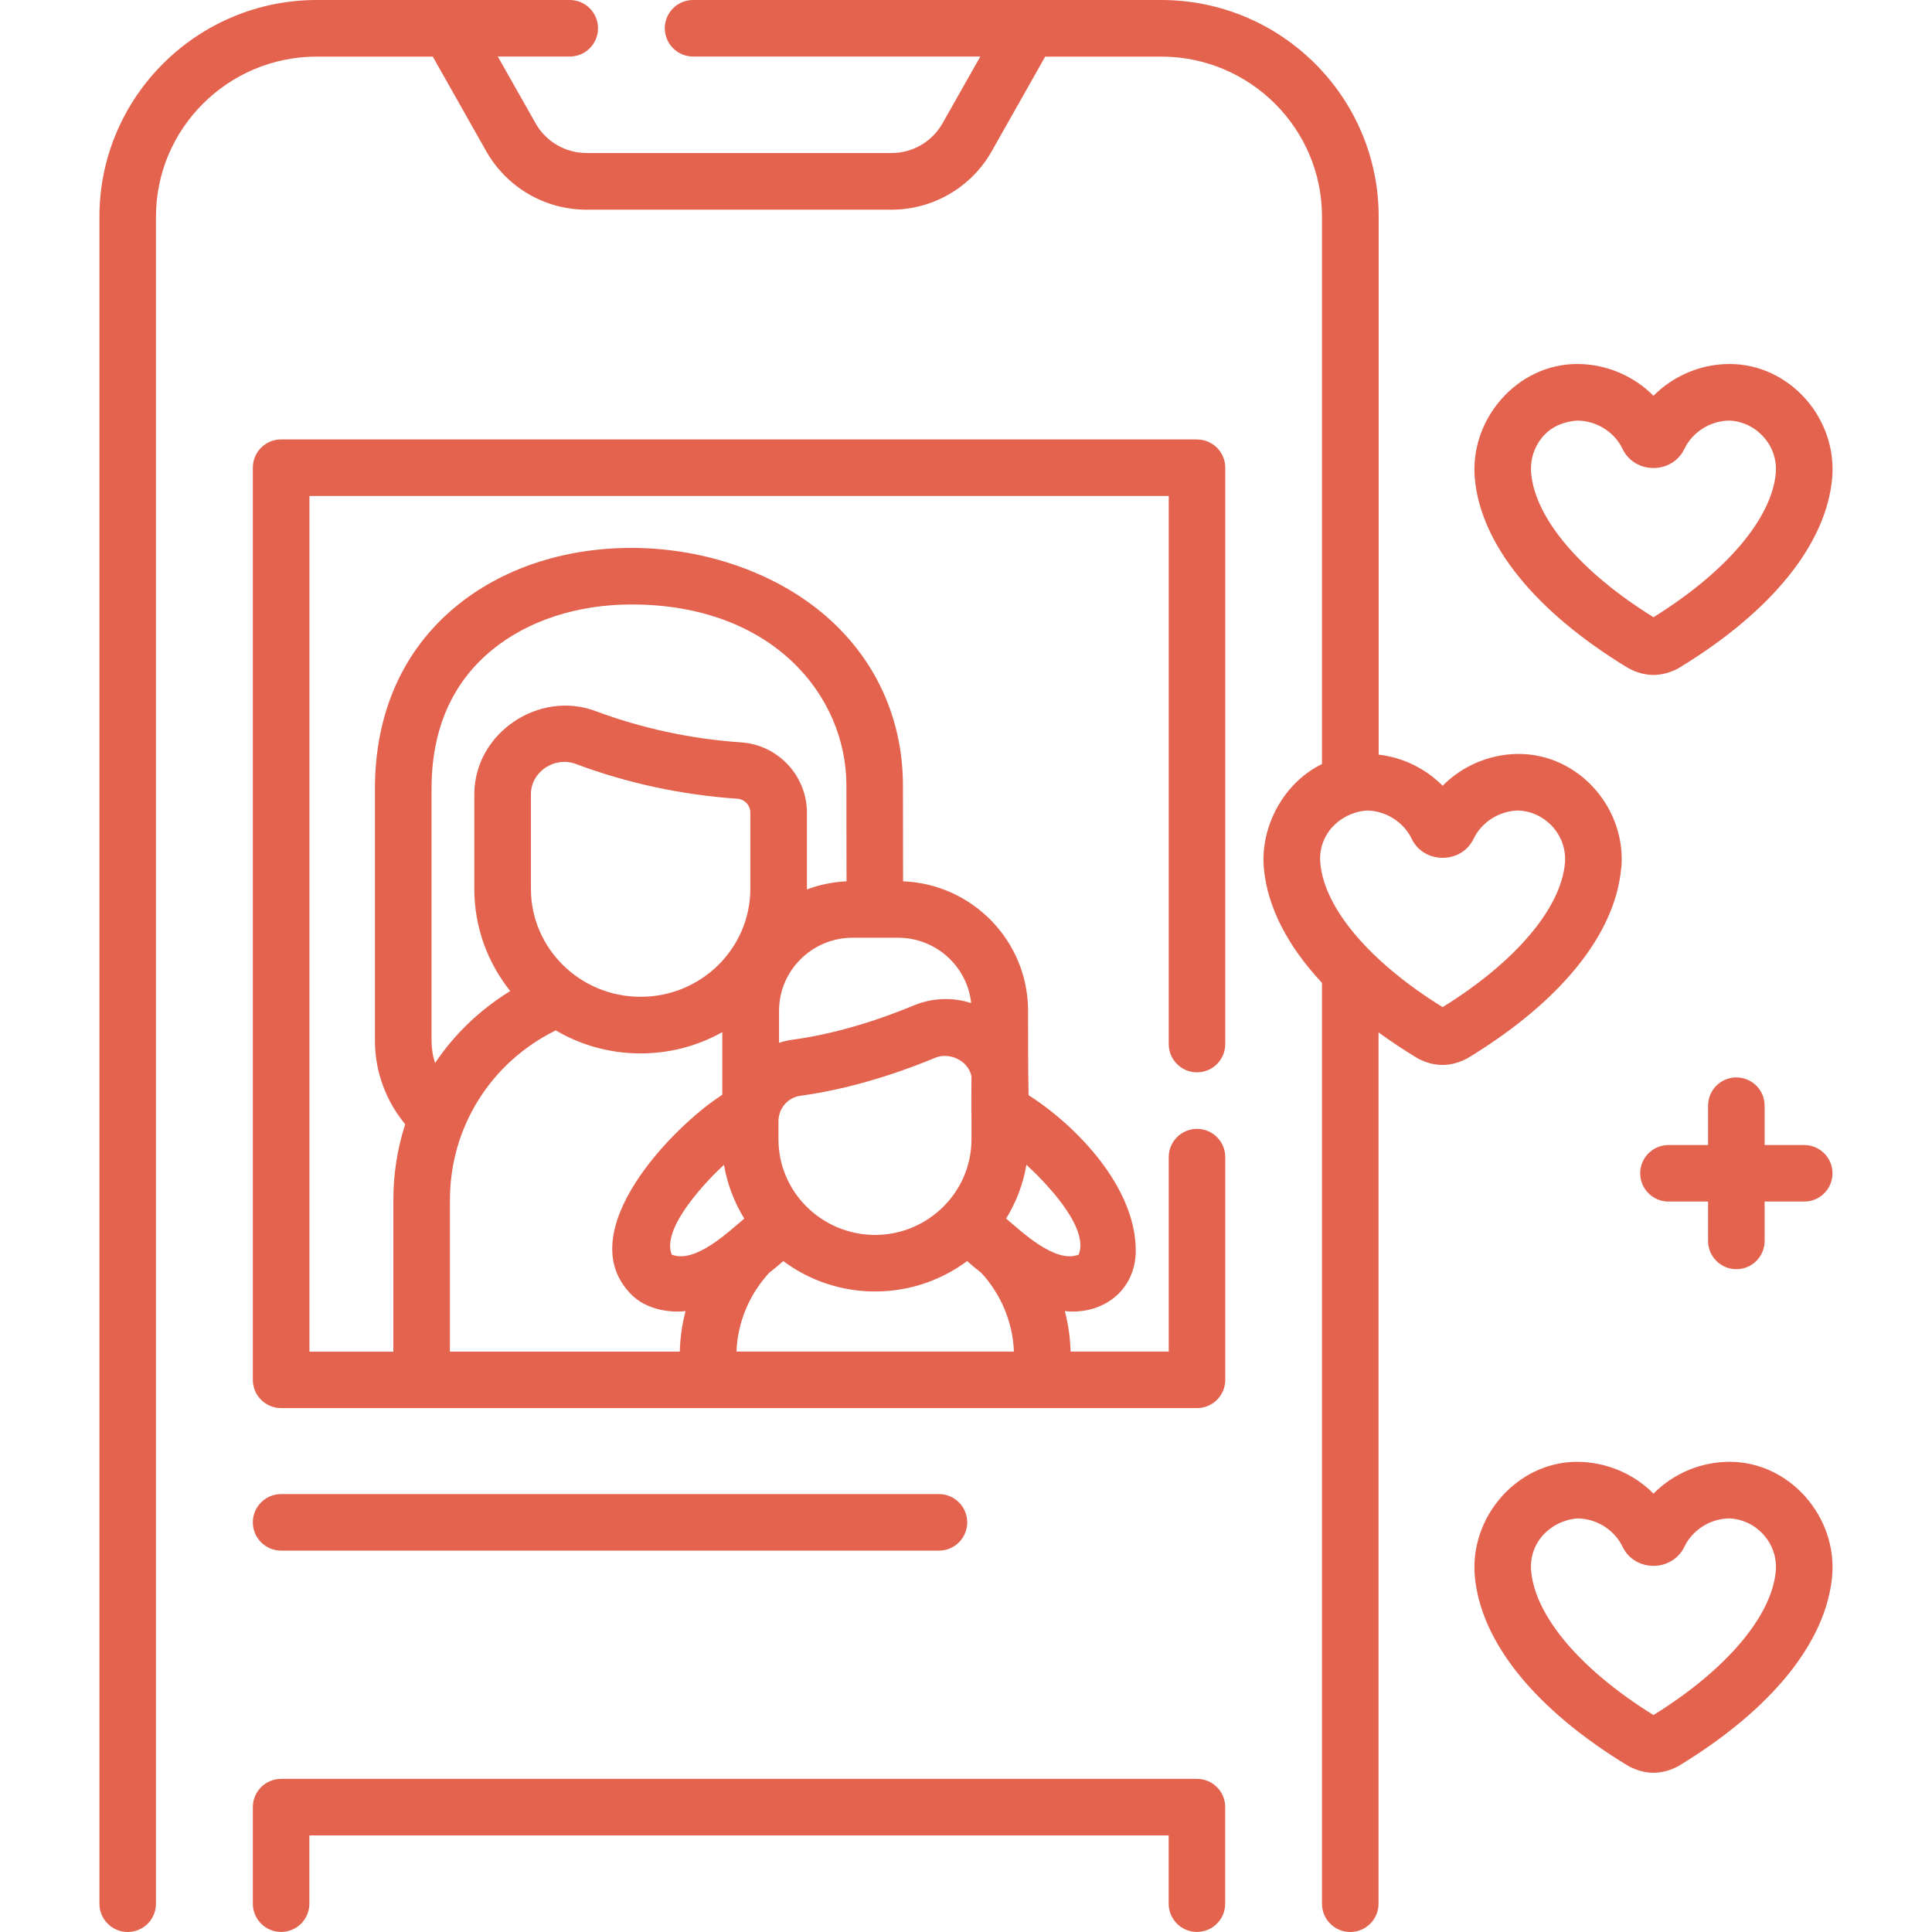 <svg xmlns="http://www.w3.org/2000/svg" id="Layer_2" data-name="Layer 2" viewBox="0 0 300 300"><defs><style>      .cls-1 {        fill: none;      }      .cls-1, .cls-2 {        stroke-width: 0px;      }      .cls-2 {        fill: #e3634f;      }    </style></defs><g id="Layer_1-2" data-name="Layer 1"><g id="Social_Network_" data-name="Social Network&#x200B;"><g><path class="cls-2" d="M185.87,68.23H43.65c-2.43,0-4.39,1.97-4.39,4.39v141.64c0,2.43,1.97,4.39,4.39,4.39h142.22c2.43,0,4.39-1.97,4.39-4.39v-34.58c0-2.43-1.97-4.39-4.39-4.39s-4.39,1.97-4.39,4.39v30.19h-15.24c-.06-2.14-.36-4.25-.89-6.28,5.91.63,11.01-3.23,11.01-9.39,0-9.76-9.02-19.26-16.64-24.14-.09-4.36-.08-8.73-.08-13.09,0-10.83-8.63-19.7-19.41-20.12-.01-5.52-.02-10.69-.02-14.86,0-11.06-4.82-20.88-13.58-27.65-7.62-5.89-18.03-9.26-28.57-9.26s-20.11,3.22-27.23,9.06c-8.25,6.78-12.61,16.58-12.61,28.34v39.13c0,4.76,1.69,9.34,4.7,12.96-1.2,3.72-1.84,7.66-1.84,11.73v23.59h-13.03V77.02h133.43v85.1c0,2.43,1.97,4.39,4.39,4.39s4.39-1.97,4.39-4.39v-89.49c0-2.43-1.97-4.39-4.39-4.39h0ZM157.44,209.87h-43.08c.18-4.59,2.02-8.92,5.08-12.23.73-.57,1.46-1.17,2.19-1.82,3.98,2.97,8.92,4.72,14.27,4.72h0c5.35,0,10.29-1.76,14.27-4.72.73.64,1.46,1.25,2.19,1.82,3.06,3.31,4.9,7.64,5.08,12.22h0ZM104.3,194.81c-1.68-4.22,5.77-11.79,8.12-13.94.51,3.01,1.6,5.84,3.15,8.35-2.36,1.98-7.65,7.07-11.27,5.59h0ZM82.44,138.01v-14.68c0-3.52,3.71-5.92,6.95-4.71,7.99,2.99,16.44,4.81,25.13,5.41,1.11.08,1.99,1.02,1.99,2.15v11.83c0,9.25-7.63,16.77-17.01,16.77h-.05c-9.38,0-17.01-7.52-17.01-16.77ZM150.85,173.41v3.51c0,8.21-6.76,14.82-14.95,14.84-8.28,0-15.02-6.66-15.02-14.84v-2.83c0-1.98,1.47-3.68,3.41-3.94,6.6-.9,13.65-2.89,20.96-5.91,2.17-.9,5.11.44,5.6,2.89,0,0-.05,6.01,0,6.28h0ZM167.5,194.81c-3.63,1.48-8.91-3.62-11.27-5.59,1.55-2.51,2.64-5.34,3.15-8.35,2.64,2.42,9.84,9.64,8.12,13.94ZM150.79,155.75c-2.88-.92-6.02-.82-8.89.37-6.61,2.73-12.93,4.52-18.79,5.32-.74.1-1.45.26-2.14.49v-4.97c0-6.26,5.13-11.35,11.43-11.35h7.04c5.89,0,10.76,4.45,11.36,10.14ZM67.01,161.6v-39.13c0-9.18,3.16-16.43,9.4-21.55,5.55-4.55,13.24-7.06,21.65-7.06,21.9,0,33.37,14.15,33.37,28.12,0,4.17,0,9.35.02,14.87-2.16.1-4.23.54-6.15,1.26,0-.03,0-.06,0-.08v-11.83c0-5.73-4.47-10.52-10.17-10.92-7.84-.54-15.47-2.18-22.66-4.87-8.81-3.29-18.82,3.44-18.82,12.94v14.68c0,5.98,2.09,11.49,5.58,15.86-4.71,2.89-8.68,6.72-11.68,11.18-.35-1.11-.54-2.27-.54-3.45h0ZM69.87,186.28c0-11.26,6.38-21.35,16.43-26.28,3.85,2.27,8.35,3.57,13.14,3.57h.05c4.6,0,8.93-1.2,12.67-3.3v9.73c-7.64,4.87-23.77,21.42-14.08,31.06,2.11,2.1,5.49,2.84,8.37,2.53-.53,2.03-.84,4.14-.89,6.29h-35.7v-23.59h0Z"></path><path class="cls-2" d="M185.87,276.22H43.65c-2.43,0-4.39,1.97-4.39,4.39v14.99c0,2.43,1.97,4.39,4.39,4.39s4.39-1.97,4.39-4.39v-10.59h133.43v10.59c0,2.43,1.97,4.39,4.39,4.39s4.39-1.97,4.39-4.39v-14.99c0-2.43-1.97-4.39-4.39-4.39Z"></path><path class="cls-2" d="M43.65,240.78h102.15c2.43,0,4.39-1.97,4.39-4.39s-1.97-4.39-4.39-4.39H43.65c-2.43,0-4.39,1.97-4.39,4.39s1.97,4.39,4.39,4.39Z"></path><path class="cls-2" d="M252.86,103.76c2.59,1.39,5.19,1.39,7.78,0,14.43-8.76,22.9-19.21,23.85-29.44.86-9.27-6.53-17.78-15.9-17.8-4.51,0-8.77,1.84-11.84,4.94-3.08-3.12-7.4-4.96-11.91-4.94-9.3.04-16.67,8.61-15.83,17.8.94,10.23,9.41,20.69,23.85,29.44h0ZM239.71,67.64c1.34-1.47,3.25-2.21,5.2-2.33,2.96,0,5.78,1.76,7.03,4.38,1.9,3.98,7.72,3.98,9.62,0,1.25-2.62,4.07-4.38,7.03-4.38,4.2.21,7.54,3.93,7.15,8.2-.65,7.03-7.73,15.35-18.99,22.33-11.26-6.98-18.34-15.29-18.99-22.33-.2-2.15.51-4.29,1.95-5.87Z"></path><path class="cls-2" d="M268.66,226.99c-4.53-.02-8.83,1.82-11.91,4.94-3.08-3.12-7.39-4.94-11.91-4.94-9.3.04-16.67,8.61-15.83,17.8.94,10.23,9.41,20.69,23.85,29.44,2.59,1.39,5.19,1.39,7.78,0,14.43-8.76,22.9-19.21,23.85-29.44.85-9.17-6.5-17.75-15.83-17.8ZM275.74,243.98c-.65,7.03-7.73,15.35-18.99,22.33-11.26-6.98-18.34-15.29-18.99-22.33-.41-4.4,2.96-7.84,7.15-8.2,2.96,0,5.78,1.76,7.03,4.38,1.9,3.98,7.72,3.98,9.62,0,1.25-2.62,4.07-4.38,7.03-4.38,4.2.21,7.54,3.93,7.15,8.2Z"></path><path class="cls-2" d="M251.75,134.87c.86-9.27-6.53-17.78-15.9-17.8-4.51,0-8.77,1.84-11.84,4.94-2.63-2.66-6.14-4.39-9.93-4.83V33.64c0-18.55-15.14-33.64-33.76-33.64h-72.7c-2.43,0-4.39,1.97-4.39,4.39s1.97,4.39,4.39,4.39h44.6l-5.88,10.39c-1.6,2.83-4.62,4.59-7.89,4.59h-47.38c-3.26,0-6.29-1.76-7.89-4.59l-5.88-10.39h11.17c2.43,0,4.39-1.97,4.39-4.39s-1.97-4.39-4.39-4.39h-39.28C30.59,0,15.44,15.09,15.44,33.64v261.97c0,2.43,1.97,4.39,4.39,4.39s4.39-1.97,4.39-4.39V33.64c0-13.7,11.2-24.85,24.97-24.85h18.01l8.32,14.72c3.16,5.58,9.11,9.05,15.54,9.05h47.38c6.43,0,12.38-3.47,15.54-9.05l8.32-14.72h18.01c13.77,0,24.97,11.15,24.97,24.85v85c-5.92,2.88-9.63,9.69-9.02,16.23.55,5.97,3.66,12.01,9.02,17.75v142.99c0,2.43,1.97,4.39,4.39,4.39s4.39-1.97,4.39-4.39v-135.3c1.88,1.37,3.89,2.71,6.04,4.01,2.59,1.39,5.19,1.39,7.78,0,14.43-8.76,22.9-19.21,23.85-29.44h0ZM224.01,156.39c-11.26-6.98-18.34-15.29-18.99-22.33-.41-4.4,2.96-7.84,7.15-8.2,2.96,0,5.78,1.76,7.03,4.38,1.88,3.94,7.73,3.96,9.62,0,1.25-2.62,4.07-4.38,7.03-4.38,4.2.21,7.54,3.93,7.15,8.2-.65,7.04-7.73,15.35-18.99,22.33h0Z"></path><path class="cls-2" d="M269.62,197.08c2.43,0,4.39-1.97,4.39-4.39v-6.11h6.15c2.43,0,4.39-1.97,4.39-4.39s-1.97-4.39-4.39-4.39h-6.15v-6.11c0-2.43-1.97-4.39-4.39-4.39s-4.39,1.97-4.39,4.39v6.11h-6.15c-2.43,0-4.39,1.97-4.39,4.39s1.97,4.39,4.39,4.39h6.15v6.11c0,2.43,1.97,4.39,4.39,4.39Z"></path></g><rect class="cls-1" width="300" height="300"></rect></g></g></svg>